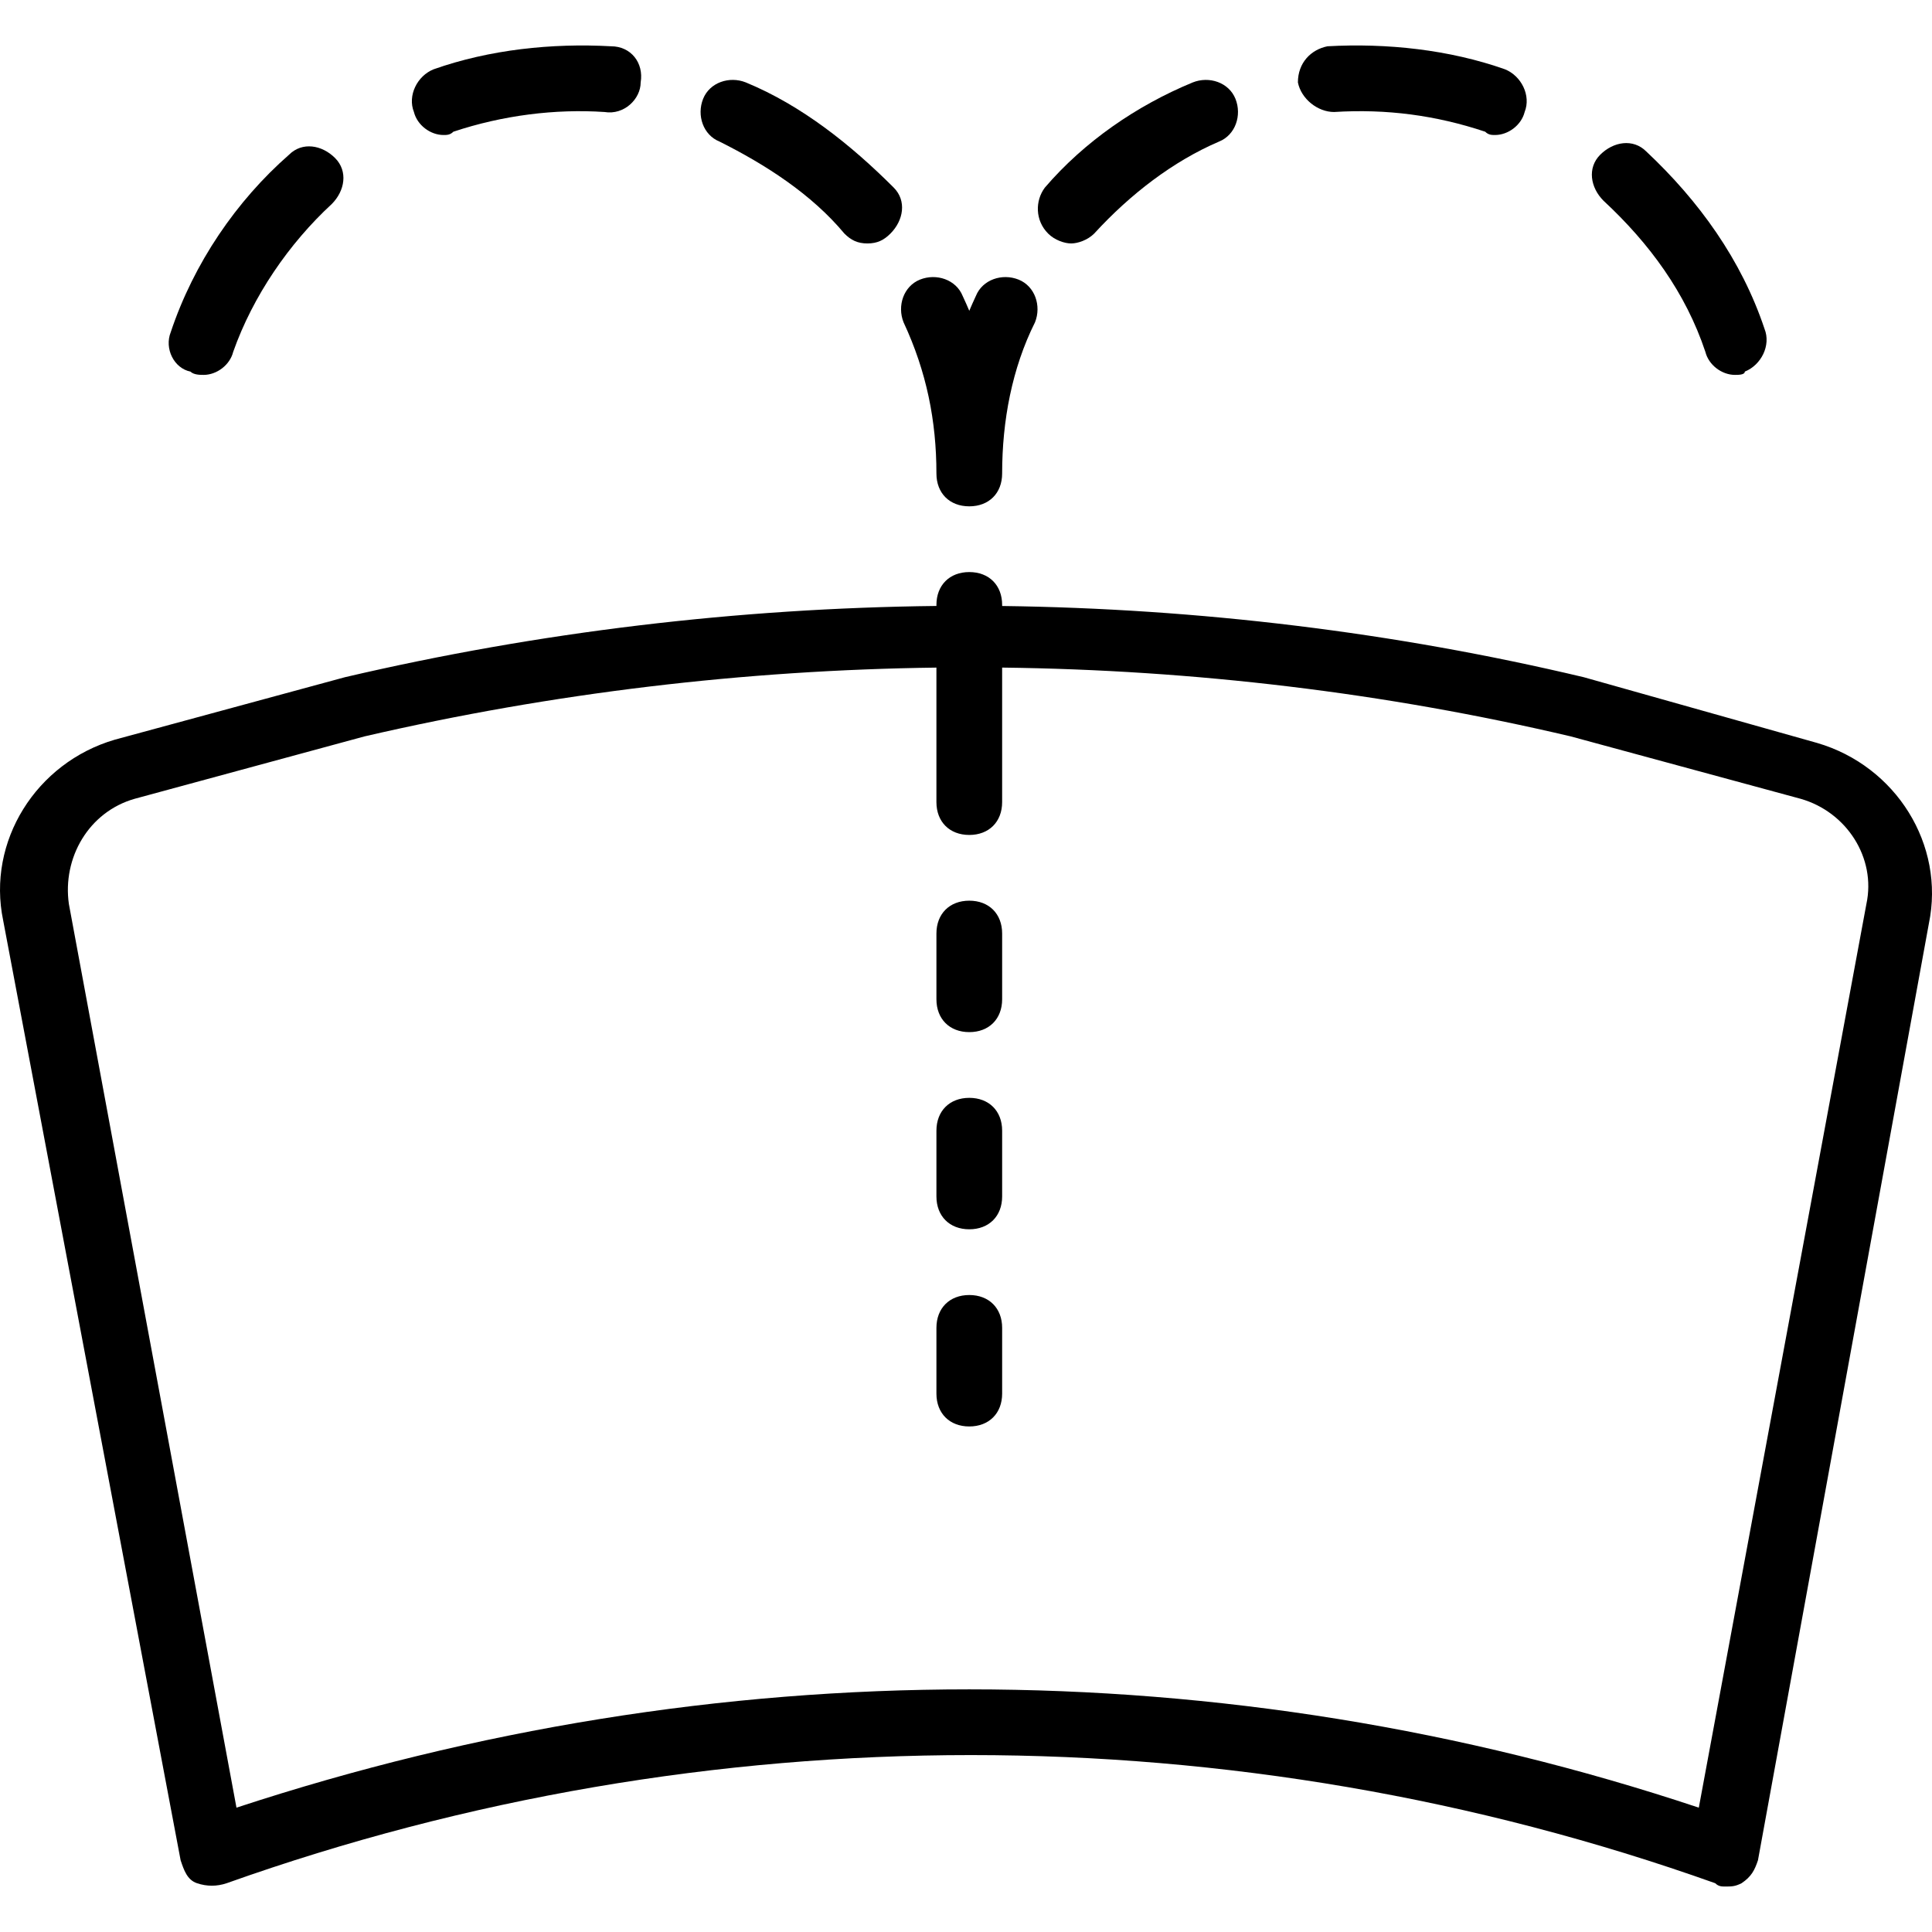 <?xml version="1.0" encoding="iso-8859-1"?>
<!-- Uploaded to: SVG Repo, www.svgrepo.com, Generator: SVG Repo Mixer Tools -->
<svg fill="#000000" height="800px" width="800px" version="1.1" id="Layer_1" xmlns="http://www.w3.org/2000/svg" xmlns:xlink="http://www.w3.org/1999/xlink" 
	 viewBox="0 0 501.692 501.692" xml:space="preserve">
<g transform="translate(1 1)">
	<g>
		<g>
			<path d="M470.859,191.924l-60.587-17.067c-49.115-11.675-99.94-17.836-151.04-18.495v-0.279c0-5.12-3.413-8.533-8.533-8.533
				s-8.533,3.413-8.533,8.533v0.27c-51.572,0.572-103.262,6.731-153.6,18.504l-59.733,16.213
				c-20.48,5.973-33.28,26.453-29.013,46.933l46.08,244.053c0.853,2.56,1.707,5.12,4.267,5.973s5.12,0.853,7.68,0
				c124.587-44.373,261.973-44.373,386.56,0c0.853,0.853,1.707,0.853,2.56,0.853c1.707,0,2.56,0,4.267-0.853
				c2.56-1.707,3.413-3.413,4.267-5.973l44.373-243.2C504.139,218.378,491.339,197.897,470.859,191.924z M483.659,233.737
				l-43.52,234.667c-61.44-20.48-125.44-30.72-189.44-30.72s-128,10.24-190.293,30.72l-43.52-234.667
				c-1.707-11.947,5.12-23.893,17.067-27.307l59.733-16.213c48.771-11.286,98.684-17.234,148.48-17.858v34.925
				c0,5.12,3.413,8.533,8.533,8.533s8.533-3.413,8.533-8.533v-34.928c49.894,0.596,99.526,6.543,147.627,17.861l59.733,16.213
				C478.539,209.844,486.219,221.791,483.659,233.737z"/>
			<path d="M250.699,284.084c-5.12,0-8.533,3.413-8.533,8.533v17.067c0,5.12,3.413,8.533,8.533,8.533s8.533-3.413,8.533-8.533
				v-17.067C259.233,287.497,255.819,284.084,250.699,284.084z"/>
			<path d="M250.699,335.284c-5.12,0-8.533,3.413-8.533,8.533v17.067c0,5.12,3.413,8.533,8.533,8.533s8.533-3.413,8.533-8.533
				v-17.067C259.233,338.698,255.819,335.284,250.699,335.284z"/>
			<path d="M250.699,232.884c-5.12,0-8.533,3.413-8.533,8.533v17.067c0,5.12,3.413,8.533,8.533,8.533s8.533-3.413,8.533-8.533
				v-17.067C259.233,236.297,255.819,232.884,250.699,232.884z"/>
			<path d="M441.846,90.377c0.853,3.413,4.267,5.973,7.68,5.973c0.853,0,2.56,0,2.56-0.853c4.267-1.707,6.827-6.827,5.12-11.093
				c-5.973-17.92-17.067-33.28-30.72-46.08c-3.413-3.413-8.533-2.56-11.947,0.853c-3.413,3.413-2.56,8.533,0.853,11.947
				C427.339,62.217,436.726,75.017,441.846,90.377z"/>
			<path d="M345.419,28.084c13.653-0.853,26.453,0.853,39.253,5.12c0.853,0.853,1.707,0.853,2.56,0.853
				c3.413,0,6.827-2.56,7.68-5.973c1.707-4.267-0.853-9.387-5.12-11.093c-14.507-5.12-30.72-6.827-46.08-5.973
				c-4.267,0.853-7.68,4.267-7.68,9.387C336.886,24.671,341.153,28.084,345.419,28.084z"/>
			<path d="M277.153,62.217c1.707,0,4.267-0.853,5.973-2.56c9.387-10.24,20.48-18.773,32.427-23.893
				c4.267-1.707,5.973-6.827,4.267-11.093c-1.707-4.267-6.827-5.973-11.093-4.267c-14.507,5.973-28.16,15.36-38.4,27.307
				c-2.56,3.413-2.56,8.533,0.853,11.947C272.886,61.364,275.446,62.217,277.153,62.217z"/>
			<path d="M233.633,82.697c5.973,12.8,8.533,25.6,8.533,39.253c0,5.12,3.413,8.533,8.533,8.533s8.533-3.413,8.533-8.533
				c0-13.653,2.56-27.307,8.533-39.253c1.707-4.267,0-9.387-4.267-11.093c-4.267-1.707-9.387,0-11.093,4.267
				c-0.598,1.271-1.161,2.552-1.707,3.836c-0.546-1.285-1.108-2.565-1.707-3.836c-1.707-4.267-6.827-5.973-11.093-4.267
				S231.926,78.431,233.633,82.697z"/>
			<path d="M48.459,95.497c0.853,0.853,2.56,0.853,3.413,0.853c3.413,0,6.827-2.56,7.68-5.973c5.12-14.507,14.507-28.16,25.6-38.4
				c3.413-3.413,4.267-8.533,0.853-11.947s-8.533-4.267-11.947-0.853c-13.653,11.947-24.747,28.16-30.72,46.08
				C41.633,89.524,44.193,94.644,48.459,95.497z"/>
			<path d="M114.166,34.057c0.853,0,1.707,0,2.56-0.853c12.8-4.267,26.453-5.973,39.253-5.12c5.12,0.853,9.387-3.413,9.387-7.68
				c0.853-5.12-2.56-9.387-7.68-9.387c-15.36-0.853-31.573,0.853-46.08,5.973c-4.267,1.707-6.827,6.827-5.12,11.093
				C107.339,31.497,110.753,34.057,114.166,34.057z"/>
			<path d="M185.846,35.764c11.947,5.973,23.893,13.653,32.427,23.893c1.707,1.707,3.413,2.56,5.973,2.56s4.267-0.853,5.973-2.56
				c3.413-3.413,4.267-8.533,0.853-11.947c-11.093-11.093-23.893-21.333-38.4-27.307c-4.267-1.707-9.387,0-11.093,4.267
				S181.579,34.057,185.846,35.764z"/>
		</g>
	</g>
</g>
</svg>